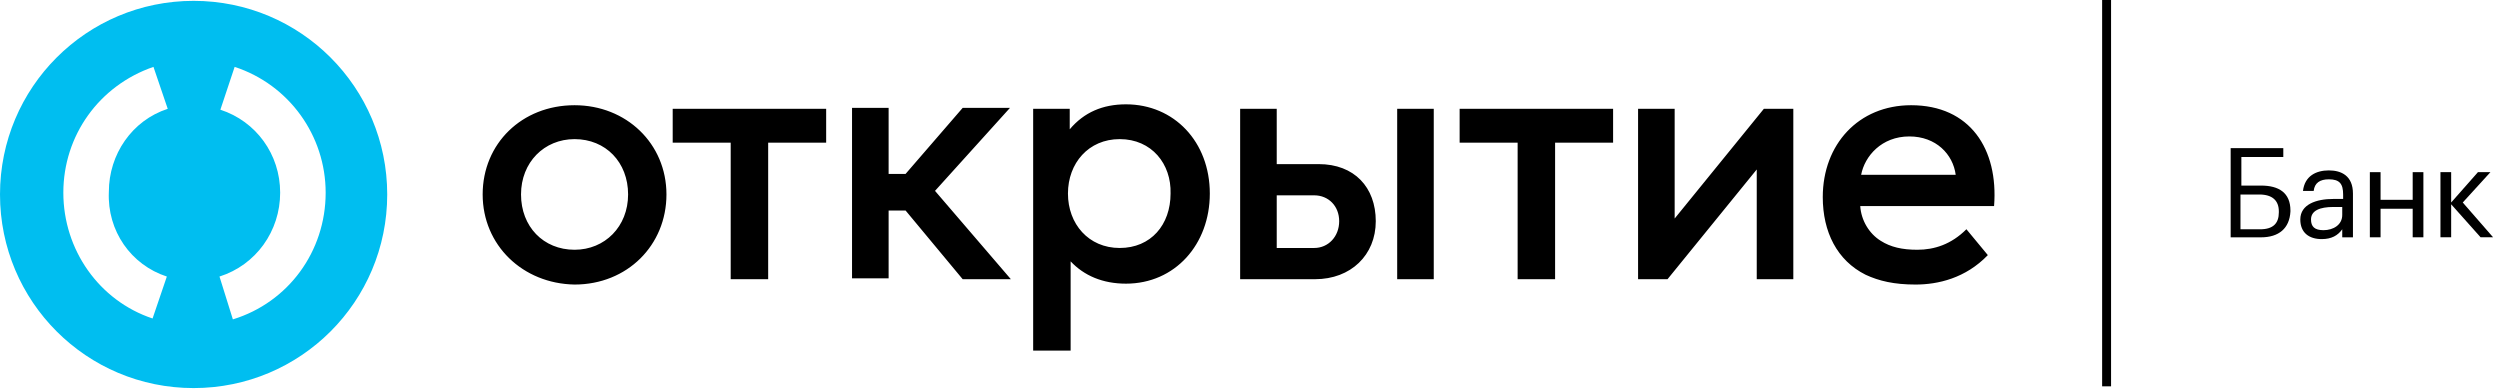 <svg width="205" height="32" viewBox="0 0 205 32" fill="none" xmlns="http://www.w3.org/2000/svg">
<path d="M173.107 0H172.375V31.679H173.107V0Z" fill="black"/>
<path d="M185.402 19.461H182.914V12.145H187.231V12.876H183.792V15.217H185.402C186.865 15.217 187.816 15.803 187.816 17.266V17.339C187.743 18.729 186.865 19.461 185.402 19.461ZM185.328 18.802C186.426 18.802 186.865 18.29 186.865 17.412V17.339C186.865 16.461 186.353 15.949 185.255 15.949H183.719V18.802H185.328Z" fill="black"/>
<path d="M188.625 17.997C188.625 16.753 189.942 16.314 191.332 16.314H192.137V15.948C192.137 15.07 191.844 14.704 190.966 14.704C190.235 14.704 189.796 14.997 189.722 15.655H188.844C188.991 14.412 189.942 13.973 190.966 13.973C191.99 13.973 192.942 14.412 192.942 15.875V19.46H192.064V18.801C191.698 19.313 191.186 19.606 190.381 19.606C189.357 19.606 188.625 19.094 188.625 17.997ZM192.064 17.631V16.972H191.332C190.235 16.972 189.503 17.265 189.503 17.997C189.503 18.582 189.796 18.875 190.527 18.875C191.332 18.875 192.064 18.436 192.064 17.631Z" fill="black"/>
<path d="M197.84 17.117H195.206V19.458H194.328V14.117H195.206V16.385H197.84V14.117H198.718V19.458H197.84V17.117Z" fill="black"/>
<path d="M200.995 16.751V19.458H200.117V14.117H200.995V16.605L203.19 14.117H204.214L201.946 16.605L204.434 19.458H203.409L200.995 16.751Z" fill="black"/>
<path d="M15.876 0.07C7.097 0.07 0 7.167 0 15.946C0 24.726 7.097 31.822 15.876 31.822C24.655 31.822 31.752 24.726 31.752 15.946C31.752 7.167 24.655 0.07 15.876 0.07ZM13.681 22.677L12.511 26.116C8.121 24.653 5.194 20.482 5.194 15.8C5.194 11.118 8.121 7.021 12.584 5.484L13.754 8.923C10.828 9.874 8.926 12.654 8.926 15.727C8.779 18.946 10.755 21.726 13.681 22.677ZM19.095 26.189L17.998 22.677C20.997 21.726 22.973 18.946 22.973 15.8C22.973 12.654 20.997 9.947 18.071 8.996L19.241 5.484C23.704 6.947 26.704 11.118 26.704 15.8C26.704 20.629 23.631 24.799 19.095 26.189Z" fill="#00BEF0"/>
<path d="M161.246 18.797L163.002 20.919C161.173 22.821 158.905 23.333 157.076 23.333C155.32 23.333 154.076 23.041 152.979 22.529C150.637 21.358 149.467 19.017 149.467 16.163C149.467 11.847 152.393 8.628 156.71 8.628C161.538 8.628 163.88 12.213 163.514 16.895H152.54C152.613 18.066 153.271 19.163 154.222 19.748C155.027 20.261 155.978 20.48 157.222 20.48C158.612 20.48 160.002 20.041 161.246 18.797ZM152.613 14.335H160.368C160.148 12.652 158.758 11.188 156.563 11.188C154.295 11.188 152.905 12.798 152.613 14.335ZM78.939 22.894H82.89L76.671 15.651L82.817 8.847H78.939L74.257 14.261H72.867V8.847H69.867V22.821H72.867V17.261H74.257L78.939 22.894ZM91.816 11.408C89.255 11.408 87.572 13.383 87.572 15.871C87.572 18.358 89.255 20.334 91.816 20.334C94.376 20.334 95.986 18.431 95.986 15.871C96.059 13.457 94.449 11.408 91.816 11.408ZM92.328 8.555C96.278 8.555 99.205 11.627 99.205 15.871C99.205 20.041 96.352 23.26 92.328 23.26C90.425 23.26 88.889 22.602 87.792 21.431V28.747H84.719V8.921H87.718V10.603C88.889 9.213 90.425 8.555 92.328 8.555ZM132.201 8.921H119.69V11.701H124.446V22.894H127.518V11.701H132.274V8.921H132.201ZM67.745 8.921H55.161V11.701H59.917V22.894H62.99V11.701H67.745V8.921ZM51.504 15.944C51.504 13.31 49.674 11.408 47.114 11.408C44.626 11.408 42.724 13.31 42.724 15.944C42.724 18.578 44.553 20.48 47.114 20.48C49.601 20.48 51.504 18.578 51.504 15.944ZM39.578 15.944C39.578 11.774 42.797 8.628 47.114 8.628C51.357 8.628 54.649 11.774 54.649 15.944C54.649 20.114 51.43 23.333 47.114 23.333C42.87 23.26 39.578 20.114 39.578 15.944ZM147.052 8.921V22.894H144.053V13.896L136.737 22.894H134.322V8.921H137.322V17.919L144.638 8.921H147.052ZM117.568 22.894H114.569V8.921H117.568V22.894ZM109.813 18.139C109.813 16.895 108.935 16.017 107.765 16.017H104.692V20.334H107.765C108.935 20.334 109.813 19.383 109.813 18.139ZM112.813 18.139C112.813 20.919 110.764 22.894 107.838 22.894H101.692V8.921H104.692V13.457H108.131C111.057 13.457 112.813 15.359 112.813 18.139Z" fill="black"/>
</svg>
